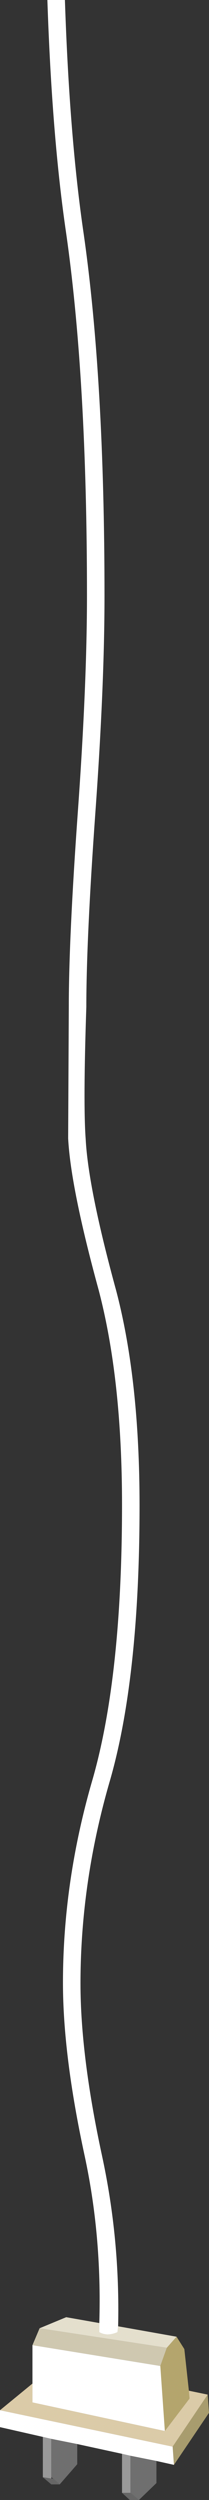 <?xml version="1.0" encoding="UTF-8" standalone="no"?>
<svg xmlns:xlink="http://www.w3.org/1999/xlink" height="192.15px" width="16.1px" xmlns="http://www.w3.org/2000/svg">
  <rect width="100%" height="100%" fill="#333333" stroke="none"/>
  <g transform="matrix(1.0, 0.0, 0.0, 1.0, 6.15, 220.9)">
    <path d="M7.45 -41.3 L8.05 -40.35 8.4 -37.15 8.45 -36.55 6.55 -34.05 6.2 -39.05 6.7 -40.45 7.45 -41.3" fill="#b4a56d" fill-rule="evenodd" stroke="none"/>
    <path d="M-3.65 -40.65 L-3.1 -41.95 6.7 -40.45 6.2 -39.05 -3.65 -40.65" fill="#cfc8b0" fill-rule="evenodd" stroke="none"/>
    <path d="M1.5 -42.35 L1.5 -41.65 Q2.1 -41.3 2.9 -41.65 L2.95 -42.1 7.45 -41.3 6.7 -40.45 -3.1 -41.95 -1.05 -42.8 1.5 -42.35" fill="#e4dfcd" fill-rule="evenodd" stroke="none"/>
    <path d="M1.5 -42.35 Q1.7 -49.1 0.35 -55.3 -1.3 -62.95 -1.3 -68.5 -1.3 -76.35 1.0 -84.2 3.25 -92.1 3.25 -105.25 3.25 -114.9 1.45 -121.75 -0.7 -129.6 -0.9 -133.4 L-0.85 -143.55 Q-0.85 -148.8 -0.15 -158.55 0.55 -168.3 0.55 -175.15 0.55 -191.75 -1.05 -202.95 -2.15 -210.4 -2.5 -220.9 L-1.15 -220.9 Q-0.8 -210.35 0.3 -202.9 1.9 -191.7 1.9 -175.1 1.9 -168.25 1.2 -158.5 0.5 -148.75 0.5 -143.5 0.25 -136.05 0.45 -133.35 0.65 -129.55 2.8 -121.7 4.6 -114.85 4.6 -105.2 4.6 -92.05 2.35 -84.15 0.05 -76.3 0.05 -68.45 0.05 -62.9 1.7 -55.25 3.1 -48.8 2.95 -42.1 L2.9 -41.65 Q2.1 -41.3 1.5 -41.65 L1.5 -42.35 M7.25 -31.45 L5.9 -31.75 3.9 -32.15 3.25 -32.3 -0.2 -33.05 -2.2 -33.45 -2.85 -33.6 -6.15 -34.35 -6.15 -35.65 7.15 -32.85 7.25 -31.45 M-3.65 -37.7 L-3.65 -40.65 6.2 -39.05 6.55 -34.05 -3.65 -36.25 -3.65 -37.7" fill="#ffffff" fill-rule="evenodd" stroke="none"/>
    <path d="M3.25 -29.3 L3.25 -32.3 3.9 -32.15 3.9 -29.3 3.25 -29.3 M-2.85 -30.5 L-2.85 -33.6 -2.2 -33.45 -2.2 -30.5 -2.2 -30.4 -2.85 -30.5" fill="#999999" fill-rule="evenodd" stroke="none"/>
    <path d="M5.9 -31.75 L5.9 -30.05 4.55 -28.75 3.9 -29.3 3.9 -32.15 5.9 -31.75 M-0.2 -33.05 L-0.2 -31.5 -1.55 -29.95 -2.05 -30.4 -2.2 -30.5 -2.2 -33.45 -0.2 -33.05" fill="#6f6f6f" fill-rule="evenodd" stroke="none"/>
    <path d="M4.55 -28.75 L3.85 -28.75 3.25 -29.3 3.9 -29.3 4.55 -28.75 M-1.55 -29.95 L-2.2 -29.95 -2.85 -30.5 -2.2 -30.4 -2.05 -30.4 -1.55 -29.95" fill="#666666" fill-rule="evenodd" stroke="none"/>
    <path d="M9.85 -36.85 L9.95 -35.45 7.25 -31.45 7.15 -32.85 9.85 -36.85" fill="#a89c6e" fill-rule="evenodd" stroke="none"/>
    <path d="M8.4 -37.15 L9.85 -36.85 7.15 -32.85 -6.15 -35.65 -3.65 -37.7 -3.65 -36.25 6.55 -34.05 8.45 -36.55 8.4 -37.15" fill="#dbcba8" fill-rule="evenodd" stroke="none"/>
  </g>
</svg>
